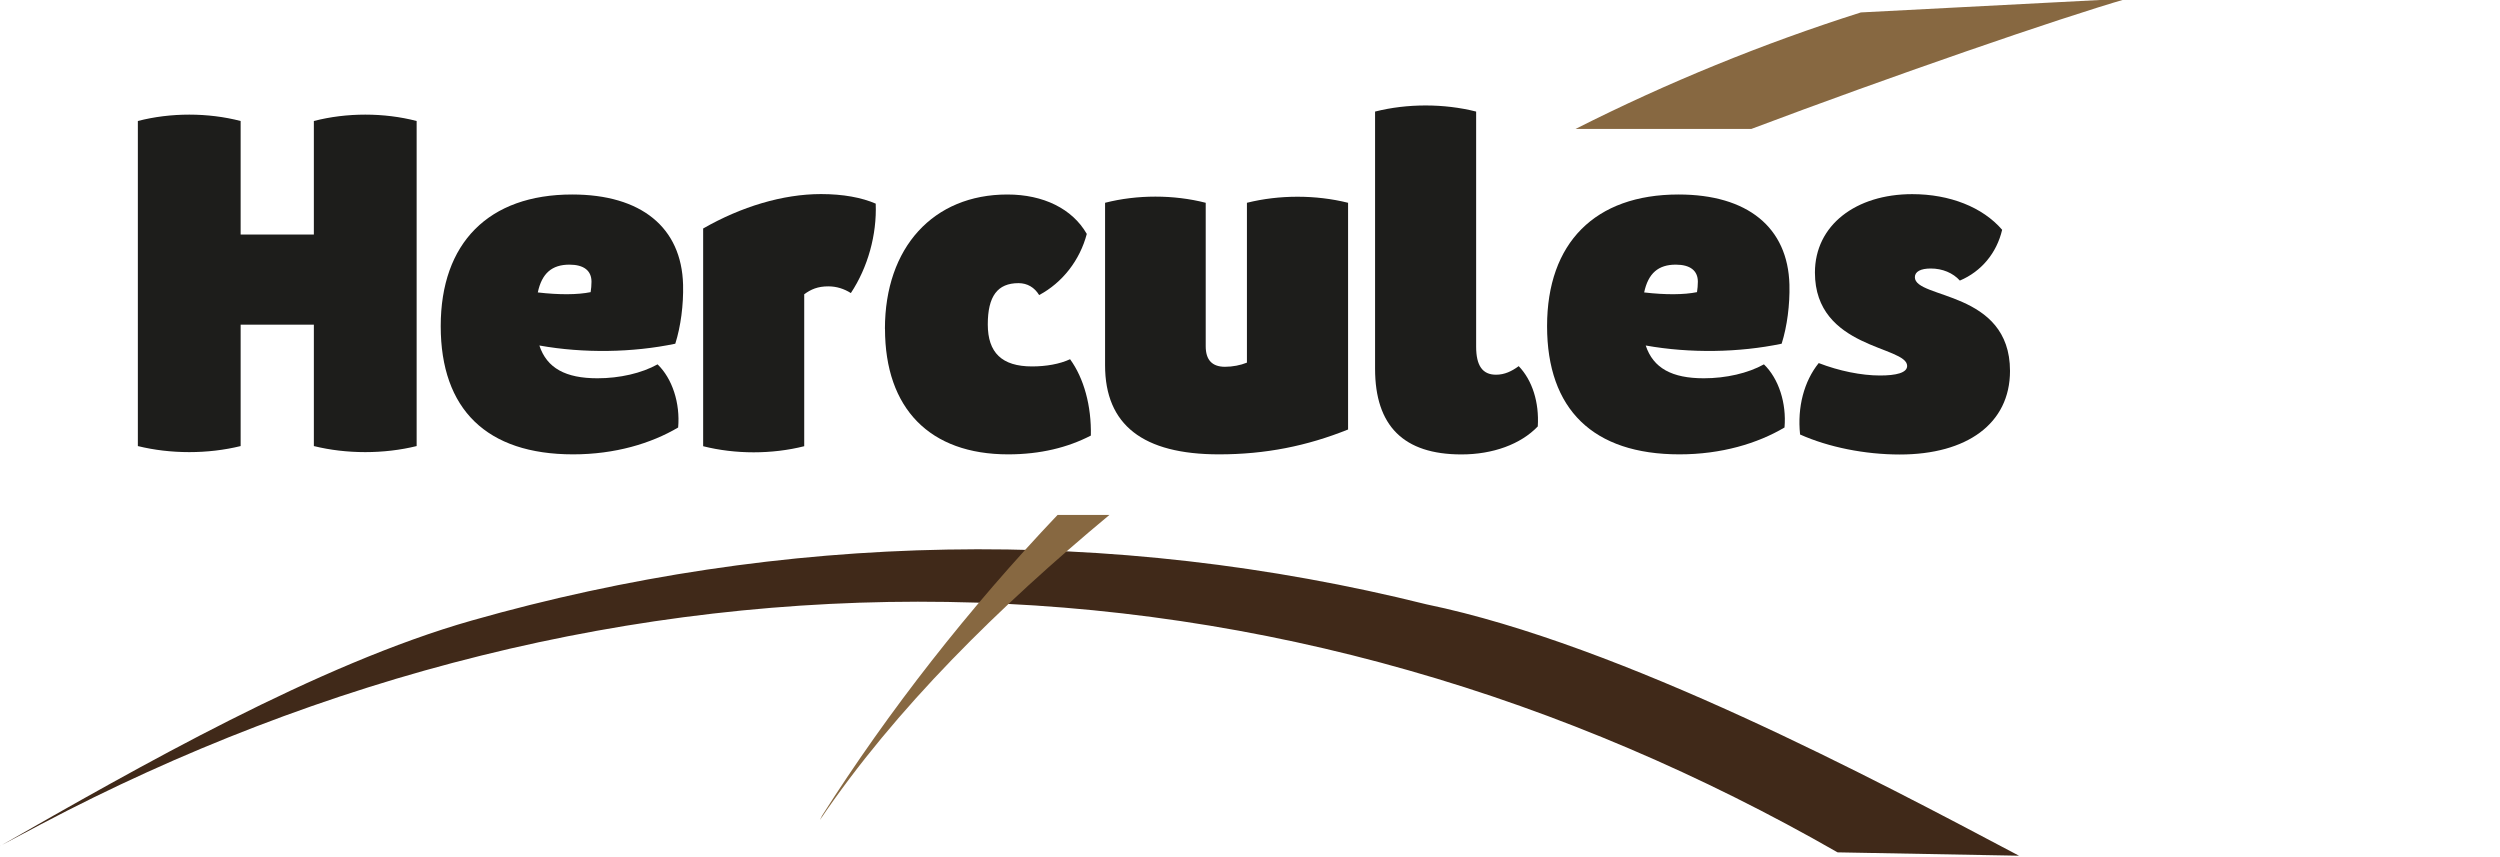 <?xml version="1.0" encoding="UTF-8"?><svg id="Camada_1" xmlns="http://www.w3.org/2000/svg" viewBox="0 0 350 120"><defs><style>.cls-1{fill:#402919;}.cls-2{fill:#876841;}.cls-3{fill:#1d1d1b;}</style></defs><path class="cls-1" d="M0,118.45c19.39-11.07,44.48-25.45,66.06-31.58,21.57-6.14,43.99-9.54,66.53-9.93,22.54-.41,45.17,2.2,67.13,7.67,27.41,5.67,62.91,24.6,82.94,35.19l-25.4-.47c-18.89-10.82-39.03-19.5-60.01-25.47-20.97-5.99-42.75-9.25-64.65-9.59-21.89-.35-43.88,2.21-65.23,7.51-21.36,5.29-42.09,13.31-61.64,23.62l-5.73,3.04Z"/><path class="cls-2" d="M245.19,18.05c19.23-7.25,43.22-15.55,52.64-18.25l-37.31,1.94c-13.73,4.36-27.1,9.82-39.94,16.31h24.6Z"/><path class="cls-2" d="M148.06,72.09c-12.41,13.07-23.62,27.38-32.97,42.1l-.3.61c10.6-15.67,25.15-29.92,40.53-42.71h-7.26Z"/><path class="cls-3" d="M58.33,16.94v45.51c-4.58,1.13-9.82,1.13-14.39,0v-17h-10.25v17c-4.58,1.13-9.82,1.13-14.39,0V16.94c4.57-1.19,9.82-1.19,14.39,0v15.89h10.25v-15.89c4.58-1.19,9.82-1.19,14.39,0Z"/><path class="cls-3" d="M94.94,59.85c-3.79,2.24-8.84,3.76-14.71,3.76-12.1,0-18.53-6.31-18.53-17.95s6.7-18.43,18.4-18.43c9.66,0,15.32,4.6,15.53,12.63.07,2.79-.32,5.83-1.09,8.26-5.98,1.25-12.83,1.36-19.03.25,1.05,3.18,3.69,4.59,8.13,4.59,3.12,0,6.19-.71,8.42-1.95,2.06,1.99,3.18,5.43,2.88,8.85ZM75.29,40.94c3,.35,5.59.33,7.4-.04.07-.44.12-.98.12-1.46,0-1.55-1.07-2.39-3.09-2.39-2.44,0-3.86,1.2-4.43,3.9Z"/><path class="cls-3" d="M98.44,31.99c5.33-3.06,11.17-4.82,16.5-4.82,3.11,0,5.7.49,7.66,1.34.17,4.36-1.1,8.92-3.48,12.52-.95-.6-2-.94-3.16-.94-1.46,0-2.43.41-3.37,1.11v21.27c-4.5,1.14-9.65,1.14-14.15,0v-30.46Z"/><path class="cls-3" d="M123.89,46.03c0-11.39,6.77-18.8,17.14-18.8,5.06,0,9.11,2.01,11.12,5.52-.97,3.69-3.41,6.82-6.67,8.56-.64-1.06-1.64-1.67-2.89-1.67-2.94,0-4.3,1.83-4.3,5.78s1.97,5.88,6.2,5.88c1.95,0,3.87-.33,5.32-1.01,1.94,2.66,3,6.55,2.91,10.69-3.23,1.67-7.06,2.63-11.58,2.63-10.96,0-17.24-6.4-17.24-17.58Z"/><path class="cls-3" d="M188.73,60.13c-5.76,2.31-11.55,3.48-18.07,3.48-10.66,0-15.95-4.13-15.95-12.47v-22.75c4.48-1.15,9.61-1.15,14.09,0v20.08c0,1.93.9,2.88,2.7,2.88,1.04,0,2.16-.21,3.07-.58v-22.38c4.52-1.13,9.64-1.13,14.16,0v31.74Z"/><path class="cls-3" d="M192.51,51.61V15.62c4.5-1.14,9.65-1.14,14.15,0v32.91c0,2.66.89,3.93,2.78,3.93,1.2,0,2.2-.48,3.18-1.2,1.9,1.98,2.88,5.05,2.67,8.44-2.38,2.49-6.27,3.92-10.69,3.92-8.08,0-12.09-3.98-12.09-12Z"/><path class="cls-3" d="M249.83,59.85c-3.79,2.24-8.84,3.76-14.71,3.76-12.1,0-18.53-6.31-18.53-17.95s6.7-18.43,18.4-18.43c9.66,0,15.32,4.6,15.53,12.63.07,2.79-.32,5.83-1.09,8.26-5.98,1.25-12.83,1.36-19.03.25,1.05,3.18,3.69,4.59,8.13,4.59,3.12,0,6.19-.71,8.42-1.95,2.06,1.99,3.18,5.43,2.88,8.85ZM230.18,40.94c3,.35,5.59.33,7.4-.04.07-.44.12-.98.12-1.46,0-1.55-1.07-2.39-3.09-2.39-2.44,0-3.86,1.2-4.43,3.9Z"/><path class="cls-3" d="M252.01,60.81c-.4-3.79.55-7.43,2.61-9.98,2.84,1.1,5.97,1.74,8.58,1.74,2.25,0,3.8-.37,3.8-1.34,0-2.82-12.91-2.36-12.91-13.07,0-6.65,5.75-10.98,13.62-10.98,5.25,0,9.86,1.82,12.59,4.99-.76,3.25-2.91,5.84-5.92,7.11-.96-1.07-2.44-1.69-4.07-1.69-1.43,0-2.23.44-2.23,1.22,0,3.07,13.32,1.83,13.32,13.12,0,7.39-6.05,11.7-15.43,11.7-4.88,0-9.97-1.02-13.96-2.8Z"/></svg>